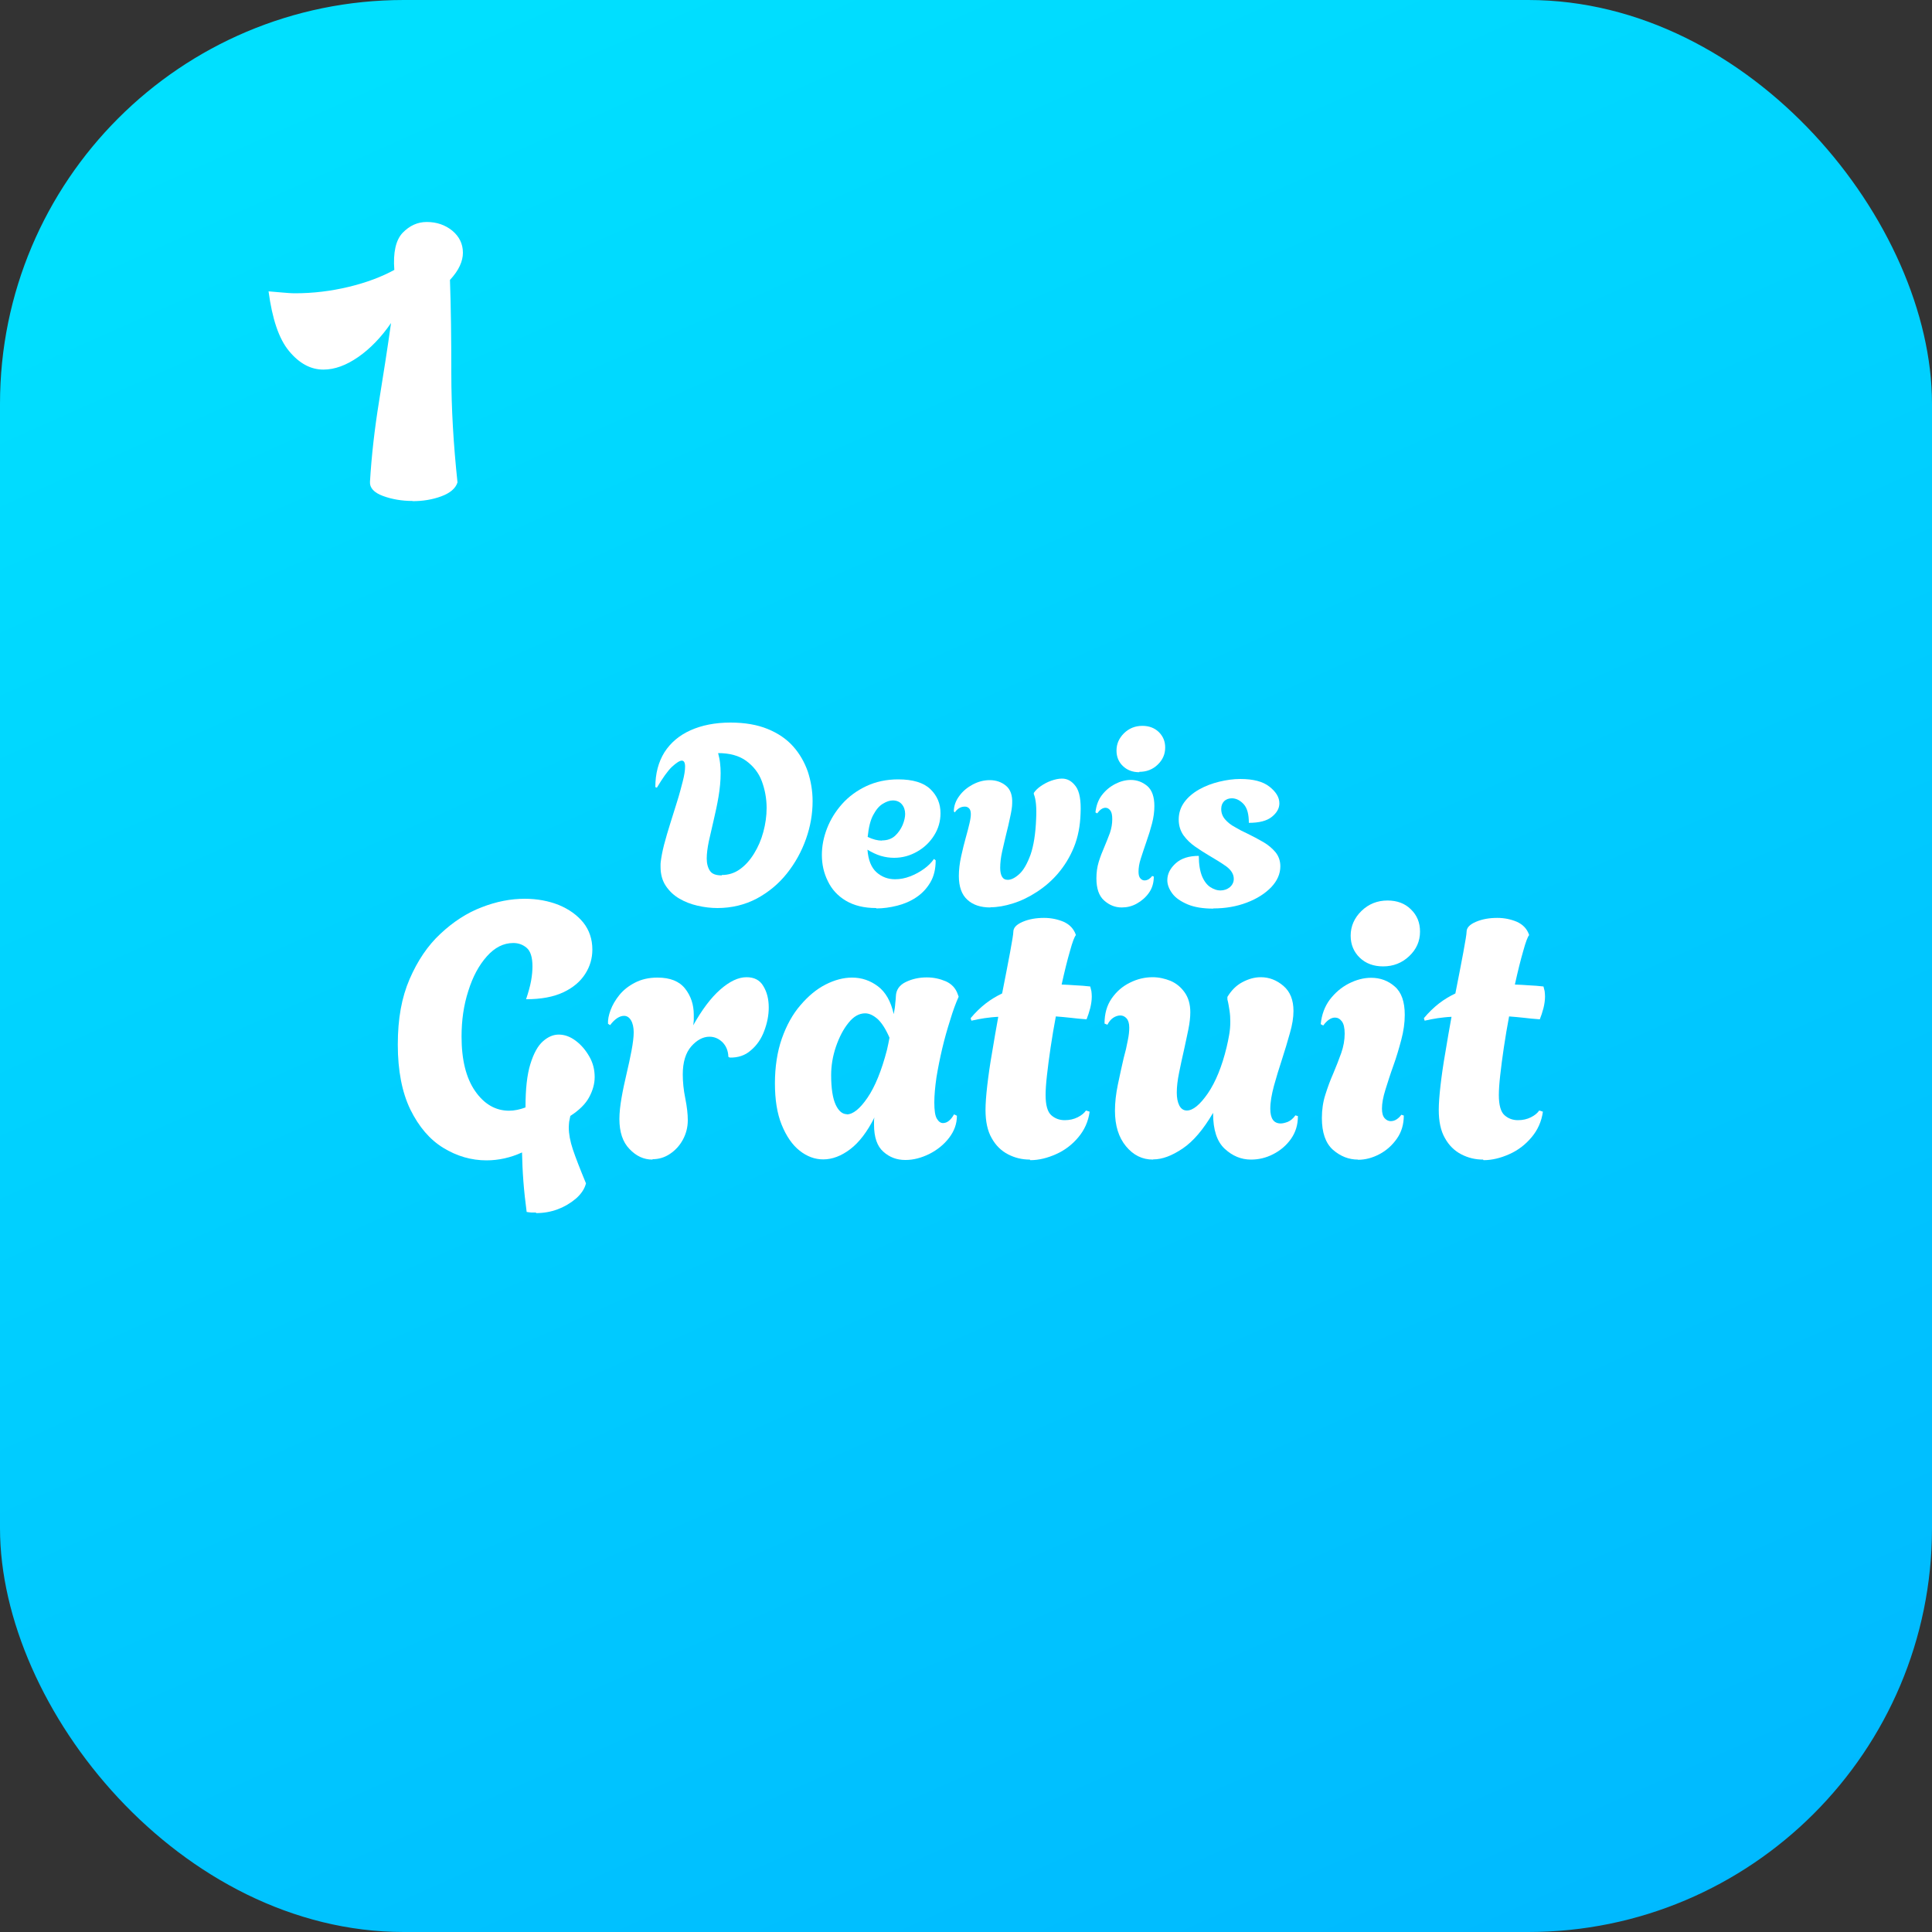 <?xml version="1.0" encoding="UTF-8"?>
<svg id="Calque_1" xmlns="http://www.w3.org/2000/svg" version="1.1" xmlns:xlink="http://www.w3.org/1999/xlink" viewBox="0 0 100 100">
  <rect x="0" y="0" width="100" height="100" fill="#333333" stroke="none"/>
  <!-- Generator: Adobe Illustrator 30.0.0, SVG Export Plug-In . SVG Version: 2.1.1 Build 123)  -->
  <defs>
    <style>
      .st0 {
        fill: #fff;
      }

      .st1 {
        fill: url(#Dégradé_sans_nom_47);
      }
    </style>
    <linearGradient id="Dégradé_sans_nom_47" data-name="Dégradé sans nom 47" x1="27.46" y1="-.63" x2="78.26" y2="113.48" gradientUnits="userSpaceOnUse">
      <stop offset="0" stop-color="#00e0ff"/>
      <stop offset="1" stop-color="#00b6ff"/>
    </linearGradient>
  </defs>
  <rect class="st1" y="0" width="100" height="100" rx="20.9" ry="20.9"/>
  <g>
    <path class="st0" d="M27.76,62.76c-.09,0-.17,0-.25,0s-.16-.02-.25-.03c-.07-.53-.13-1.06-.17-1.59-.04-.53-.06-1.02-.07-1.49-.59.27-1.21.41-1.84.41-.79,0-1.54-.22-2.24-.65s-1.26-1.09-1.7-1.98c-.43-.89-.65-2.01-.65-3.36s.2-2.44.61-3.39c.41-.95.94-1.74,1.6-2.35.66-.62,1.37-1.08,2.13-1.37.77-.3,1.51-.44,2.23-.44.64,0,1.23.11,1.76.32.53.22.95.52,1.27.91.31.39.47.86.47,1.4,0,.45-.12.87-.37,1.26s-.62.71-1.13.95c-.51.24-1.15.36-1.93.36.12-.36.21-.68.26-.96.05-.28.07-.53.07-.74,0-.47-.1-.79-.3-.96-.2-.17-.43-.25-.69-.25-.51,0-.96.23-1.37.69-.41.46-.73,1.05-.96,1.79-.24.74-.35,1.52-.35,2.36,0,1.2.23,2.14.7,2.82.47.68,1.06,1.02,1.76,1.02.27,0,.56-.06.85-.17v-.02c0-.93.08-1.67.25-2.22.17-.55.38-.94.65-1.18.27-.24.54-.35.82-.35.31,0,.6.11.88.32.28.21.51.48.7.81s.28.68.28,1.07c0,.35-.1.7-.29,1.05-.19.35-.52.67-.97.96-.02.1-.04.2-.06.3-.01.1-.02.2-.02.3,0,.33.07.71.21,1.13.14.42.37,1.01.68,1.76-.07.28-.24.54-.51.78-.27.23-.58.42-.95.56s-.74.2-1.14.2Z"/>
    <path class="st0" d="M33.77,60.02c-.45,0-.84-.18-1.19-.55-.35-.36-.52-.88-.52-1.55,0-.32.04-.69.11-1.09.07-.41.16-.82.26-1.25.1-.43.19-.83.26-1.21.07-.38.11-.69.11-.94s-.05-.47-.14-.62-.21-.23-.36-.23c-.23,0-.48.16-.72.48l-.11-.07c-.01-.2.03-.43.13-.7.1-.27.25-.53.46-.79s.48-.47.81-.64c.33-.17.71-.26,1.16-.26.66,0,1.13.19,1.43.57.3.38.45.83.45,1.36,0,.09,0,.18,0,.27,0,.09-.02.18-.03.27.45-.8.91-1.42,1.4-1.85.49-.43.94-.64,1.36-.64.4,0,.69.15.87.46.19.31.28.68.28,1.11,0,.4-.08.8-.23,1.2-.15.41-.38.75-.69,1.01-.3.27-.67.39-1.1.38l-.07-.04c-.01-.32-.12-.57-.31-.76-.2-.19-.42-.28-.67-.28-.33,0-.65.17-.94.5s-.44.82-.44,1.45c0,.38.04.8.13,1.24.09.45.13.82.13,1.13,0,.37-.09.71-.26,1.02-.17.31-.4.55-.67.73-.27.18-.57.27-.89.27Z"/>
    <path class="st0" d="M46.85,60.04c-.43,0-.81-.14-1.13-.43-.32-.28-.48-.75-.48-1.39v-.19c0-.06,0-.12.02-.19-.37.74-.79,1.29-1.25,1.64-.46.35-.93.53-1.4.53-.43,0-.84-.15-1.22-.45-.38-.3-.69-.75-.93-1.34-.24-.59-.35-1.31-.35-2.15s.12-1.64.36-2.32c.24-.68.56-1.26.96-1.72.4-.47.83-.83,1.3-1.07.47-.24.93-.36,1.37-.36.5,0,.94.15,1.34.45.4.3.67.78.82,1.44.04-.21.07-.4.08-.57.02-.17.03-.29.03-.35.01-.33.18-.58.51-.74.33-.16.69-.24,1.09-.24.35,0,.67.07.98.2.31.14.52.36.63.69l.04.11c-.15.33-.3.74-.44,1.21-.15.47-.29.96-.41,1.47-.12.51-.22,1.01-.3,1.5-.07.49-.11.92-.11,1.29,0,.41.04.69.13.84.09.15.19.23.32.23.21,0,.4-.15.57-.45l.15.07c0,.42-.14.8-.41,1.15-.27.35-.61.62-1.02.83-.41.2-.82.31-1.22.31ZM43.83,57.68c.32,0,.68-.29,1.07-.86.39-.57.73-1.4,1.01-2.48.02-.11.05-.22.07-.32.02-.1.04-.21.06-.31-.2-.46-.41-.78-.62-.97-.22-.19-.43-.29-.64-.29-.31,0-.6.16-.86.49-.27.33-.48.74-.65,1.23-.17.5-.25.99-.25,1.48,0,.68.08,1.19.23,1.52s.35.5.58.5Z"/>
    <path class="st0" d="M53.3,60.02c-.4,0-.77-.09-1.12-.27-.35-.18-.64-.46-.85-.84-.22-.38-.32-.87-.32-1.46,0-.32.03-.74.09-1.26s.14-1.09.25-1.71c.1-.62.21-1.24.32-1.85-.25.01-.49.04-.71.07s-.45.08-.68.13l-.04-.13c.25-.3.51-.55.78-.76.27-.21.56-.38.85-.52.16-.82.3-1.52.41-2.12.11-.6.17-.96.17-1.07,0-.21.16-.38.49-.52.33-.14.7-.2,1.1-.2.36,0,.7.07,1.01.2.31.14.53.36.64.69-.07.07-.18.35-.31.83-.14.48-.28,1.05-.43,1.73.24.01.48.02.72.04.25.01.5.03.76.06.02.07.04.15.06.24.01.09.02.18.02.28,0,.19-.03.39-.08.6-.06.22-.12.41-.19.58-.3-.02-.57-.05-.83-.08s-.51-.05-.76-.07c-.1.53-.19,1.06-.27,1.6-.08.53-.14,1.01-.19,1.45s-.07.77-.07,1.02c0,.52.1.87.29,1.04.19.17.42.26.7.26.25,0,.47-.05.67-.15.2-.1.34-.22.43-.35l.19.06c-.07.51-.27.95-.59,1.33-.32.38-.7.67-1.15.87-.45.2-.89.31-1.33.31Z"/>
    <path class="st0" d="M59.68,60.02c-.56,0-1.02-.23-1.4-.69s-.57-1.07-.57-1.84c0-.42.05-.87.15-1.35.1-.48.2-.94.3-1.37.09-.32.16-.62.21-.9.06-.28.08-.5.08-.68,0-.22-.05-.38-.14-.48-.09-.1-.2-.15-.32-.15s-.25.04-.37.12c-.12.08-.22.2-.3.36l-.15-.06c0-.51.12-.94.37-1.3.25-.36.56-.63.95-.82.38-.19.77-.28,1.17-.28.32,0,.63.07.93.19.3.13.54.33.73.6.19.27.29.61.29,1.02,0,.25-.03.54-.1.89-.07.35-.15.7-.23,1.08-.09.38-.17.77-.25,1.16-.08.39-.12.73-.12,1.03,0,.27.04.49.13.67.09.17.22.26.39.26.32,0,.68-.3,1.09-.89.4-.59.73-1.39.97-2.39.05-.2.09-.41.13-.63s.06-.45.06-.69c0-.19-.01-.37-.04-.57-.03-.19-.06-.39-.11-.58v-.13c.2-.33.45-.59.77-.76.32-.17.63-.26.96-.26.43,0,.82.15,1.17.45.35.3.52.73.52,1.3,0,.33-.06.72-.19,1.16-.12.44-.26.89-.41,1.36-.15.46-.29.91-.41,1.35-.12.45-.19.84-.19,1.19,0,.51.18.76.54.76.1,0,.22-.03.36-.08.14-.06.28-.17.4-.34l.13.04c0,.45-.12.84-.36,1.18-.24.34-.55.6-.92.79s-.75.28-1.15.28c-.51,0-.96-.19-1.36-.56s-.6-.98-.6-1.82v-.04c-.51.87-1.03,1.48-1.58,1.85s-1.05.56-1.52.56Z"/>
    <path class="st0" d="M70.29,60.02c-.48,0-.91-.17-1.3-.51-.38-.34-.57-.89-.57-1.64,0-.43.06-.84.18-1.21.12-.38.25-.74.41-1.1.15-.36.29-.71.41-1.05s.18-.68.18-1.01c0-.3-.05-.51-.15-.64s-.22-.19-.35-.19c-.21,0-.41.14-.61.41l-.13-.07c.05-.5.21-.92.47-1.27.27-.35.59-.63.98-.83.39-.2.78-.3,1.16-.3.47,0,.88.15,1.22.45.35.3.52.79.52,1.47,0,.41-.06.84-.18,1.29-.12.45-.25.9-.41,1.34s-.29.86-.41,1.24c-.12.38-.18.71-.18.98,0,.24.05.4.14.5.09.1.2.15.31.15s.22-.03.32-.1.18-.15.23-.23l.13.04c0,.46-.12.86-.36,1.2-.24.34-.54.61-.9.8-.36.19-.73.29-1.11.29ZM71.59,50.02c-.49,0-.9-.15-1.21-.45s-.47-.68-.47-1.14c0-.49.19-.92.56-1.28s.82-.54,1.35-.54c.49,0,.9.15,1.21.46.32.31.47.69.47,1.15,0,.5-.19.92-.56,1.27s-.82.53-1.35.53Z"/>
    <path class="st0" d="M76.76,60.02c-.4,0-.77-.09-1.12-.27-.35-.18-.64-.46-.85-.84-.22-.38-.32-.87-.32-1.46,0-.32.03-.74.09-1.26s.14-1.09.25-1.71c.1-.62.21-1.24.32-1.85-.25.01-.49.04-.71.07s-.45.08-.68.13l-.04-.13c.25-.3.51-.55.78-.76.27-.21.56-.38.85-.52.16-.82.3-1.52.41-2.12.11-.6.17-.96.17-1.07,0-.21.16-.38.49-.52.33-.14.7-.2,1.1-.2.36,0,.7.07,1.01.2.31.14.53.36.64.69-.07.07-.18.35-.31.83-.14.48-.28,1.05-.43,1.73.24.01.48.02.72.04.25.01.5.03.76.06.02.07.04.15.06.24.01.09.02.18.02.28,0,.19-.03.39-.08.6-.06.22-.12.41-.19.58-.3-.02-.57-.05-.83-.08s-.51-.05-.76-.07c-.1.53-.19,1.06-.27,1.6-.08.53-.14,1.01-.19,1.45s-.07.77-.07,1.02c0,.52.1.87.29,1.04.19.17.42.26.7.26.25,0,.47-.05.67-.15.2-.1.34-.22.43-.35l.19.06c-.07.51-.27.95-.59,1.33-.32.38-.7.67-1.15.87-.45.2-.89.31-1.33.31Z"/>
  </g>
  <g>
    <path class="st0" d="M37.14,47c-.34,0-.68-.04-1.03-.12s-.66-.2-.95-.37c-.29-.17-.52-.39-.7-.66s-.27-.6-.27-.98v-.12s0-.09.01-.15c.03-.23.08-.52.17-.87.09-.35.2-.71.32-1.1.12-.39.24-.77.36-1.15.12-.38.21-.73.29-1.04s.12-.57.12-.76c0-.21-.06-.31-.17-.31s-.28.11-.51.32c-.23.22-.48.58-.78,1.08l-.08-.03c0-.7.16-1.3.47-1.8.32-.5.77-.88,1.35-1.14.58-.26,1.27-.4,2.07-.4.74,0,1.38.11,1.92.33.54.22.98.52,1.32.9.34.38.59.82.76,1.3.16.49.25,1,.25,1.54,0,.65-.11,1.3-.34,1.95-.23.65-.56,1.25-.99,1.79-.43.54-.95.97-1.56,1.3-.61.32-1.29.49-2.04.49ZM37.36,45.29c.35,0,.66-.1.94-.3.28-.2.52-.47.73-.81.21-.34.37-.71.48-1.12s.17-.82.17-1.24c0-.49-.09-.96-.25-1.39s-.44-.78-.81-1.05-.86-.4-1.45-.4c.04.16.08.33.1.51.02.17.03.35.03.53,0,.4-.04.8-.11,1.22s-.16.82-.25,1.21c-.09.39-.17.75-.25,1.09-.07.34-.11.64-.11.9s.06.48.17.64c.11.16.31.23.61.23Z"/>
    <path class="st0" d="M45.35,47c-.63,0-1.15-.13-1.57-.38-.42-.25-.73-.59-.93-1.01-.21-.42-.31-.87-.31-1.36,0-.46.09-.92.27-1.38.18-.46.44-.88.78-1.26.34-.38.76-.69,1.25-.92s1.04-.35,1.65-.35c.76,0,1.32.17,1.67.51s.52.75.52,1.24c0,.42-.11.8-.33,1.15-.22.35-.51.63-.88.84s-.76.32-1.19.32c-.22,0-.45-.03-.69-.1-.23-.07-.46-.18-.69-.32.04.54.2.93.47,1.17.27.24.59.36.96.36.26,0,.52-.05.78-.15.26-.1.5-.23.72-.39.22-.16.39-.33.51-.51l.09.07c0,.45-.09.83-.28,1.15-.19.32-.43.57-.73.77-.3.2-.63.34-.99.43-.36.09-.72.14-1.07.14ZM45.65,43.5c.28,0,.5-.08.68-.24.17-.16.3-.35.39-.56.09-.22.13-.41.13-.57,0-.2-.06-.37-.17-.5-.11-.13-.27-.2-.47-.2-.16,0-.33.06-.51.17-.19.11-.35.3-.5.58-.15.27-.24.65-.29,1.14.28.13.52.19.74.19Z"/>
    <path class="st0" d="M51.26,46.97c-.5,0-.9-.13-1.19-.4-.29-.26-.44-.67-.44-1.23,0-.32.04-.66.12-1.02.08-.36.16-.69.24-.97.08-.28.14-.52.19-.73.05-.21.07-.37.07-.48,0-.14-.03-.24-.09-.3-.06-.06-.13-.09-.22-.09-.21,0-.38.1-.52.3l-.05-.05c0-.29.1-.56.29-.81.18-.25.42-.44.7-.59.29-.15.57-.22.87-.22.33,0,.61.1.84.29s.34.5.32.91c0,.18-.04.41-.1.69s-.13.61-.23.99c-.06.24-.12.52-.19.82-.07.31-.1.59-.1.84,0,.19.03.34.09.45s.16.17.3.17c.18,0,.38-.1.6-.3.22-.2.41-.54.58-1,.16-.46.26-1.08.29-1.85.03-.59-.01-1.02-.12-1.29v-.06c.08-.12.2-.24.36-.35s.34-.21.54-.28c.2-.07.38-.11.56-.11.28,0,.51.13.71.4s.28.74.25,1.4c-.02.64-.13,1.22-.34,1.74-.21.52-.49.97-.82,1.36s-.71.71-1.11.97c-.4.26-.81.46-1.23.59-.41.13-.8.2-1.17.2Z"/>
    <path class="st0" d="M58.06,46.97c-.34,0-.64-.12-.91-.36s-.4-.62-.4-1.15c0-.3.04-.59.12-.85.08-.26.18-.52.29-.77.11-.25.2-.5.29-.73.08-.24.12-.47.12-.71,0-.21-.03-.36-.1-.45-.07-.09-.15-.14-.25-.14-.15,0-.29.1-.43.29l-.09-.05c.04-.35.14-.64.33-.89.19-.25.42-.44.69-.58s.54-.21.81-.21c.33,0,.61.11.86.32.24.21.36.56.36,1.03,0,.29-.04.59-.12.9s-.18.63-.29.94c-.11.31-.2.6-.29.87s-.12.5-.12.69c0,.16.03.28.1.35.06.07.14.1.21.1s.15-.02.23-.07c.07-.05.13-.1.16-.16l.09.03c0,.32-.08.6-.25.84-.17.24-.38.42-.63.56s-.51.2-.78.2ZM58.97,39.97c-.35,0-.63-.11-.85-.32-.22-.21-.33-.48-.33-.8,0-.35.13-.64.39-.9.26-.25.57-.38.95-.38.35,0,.63.11.85.32.22.22.33.48.33.8,0,.35-.13.64-.39.89-.26.25-.58.37-.95.37Z"/>
    <path class="st0" d="M62.81,47.03c-.54,0-.98-.07-1.34-.22-.35-.15-.62-.33-.79-.56s-.26-.46-.26-.69c0-.33.15-.62.44-.88s.69-.38,1.19-.38c0,.44.06.79.17,1.06.11.26.26.45.43.56s.35.17.51.17c.2,0,.36-.06.5-.17.13-.12.2-.26.2-.43,0-.24-.13-.45-.38-.64-.25-.18-.58-.38-.97-.61-.2-.12-.42-.26-.65-.42-.23-.16-.43-.35-.6-.58-.16-.23-.25-.5-.25-.82,0-.34.1-.64.29-.9s.45-.48.77-.66c.32-.18.67-.31,1.04-.4.37-.09.73-.14,1.09-.14.67,0,1.17.13,1.51.4.34.27.51.55.51.86,0,.26-.13.49-.39.7-.26.21-.66.31-1.19.31,0-.44-.08-.76-.27-.97-.19-.2-.39-.3-.61-.3-.16,0-.29.05-.39.14-.1.1-.16.23-.16.41,0,.21.07.39.2.54.13.15.3.29.51.4.2.12.41.23.63.33.29.14.57.29.83.44s.47.33.64.53c.16.2.25.44.25.73,0,.39-.16.75-.47,1.08-.32.33-.74.6-1.27.8-.53.2-1.1.3-1.73.3Z"/>
  </g>
  <path class="st0" d="M21.36,25.93c-.56,0-1.08-.09-1.54-.26s-.69-.42-.67-.73c.08-1.36.24-2.75.47-4.17.23-1.42.44-2.77.62-4.05-.51.74-1.08,1.33-1.7,1.76-.62.43-1.22.65-1.8.65-.66,0-1.25-.32-1.78-.96s-.87-1.67-1.06-3.09c.23.02.46.04.7.06s.46.04.67.04c.93,0,1.85-.11,2.77-.33s1.71-.52,2.37-.88c-.07-.91.08-1.55.43-1.92.36-.37.77-.56,1.25-.56.51,0,.95.15,1.32.45.36.3.55.68.55,1.14,0,.22-.05.44-.16.68-.11.24-.28.48-.51.73.05,1.41.07,3.01.07,4.82s.11,3.69.32,5.66c-.1.31-.38.55-.84.72s-.96.25-1.49.25Z"/>
</svg>
